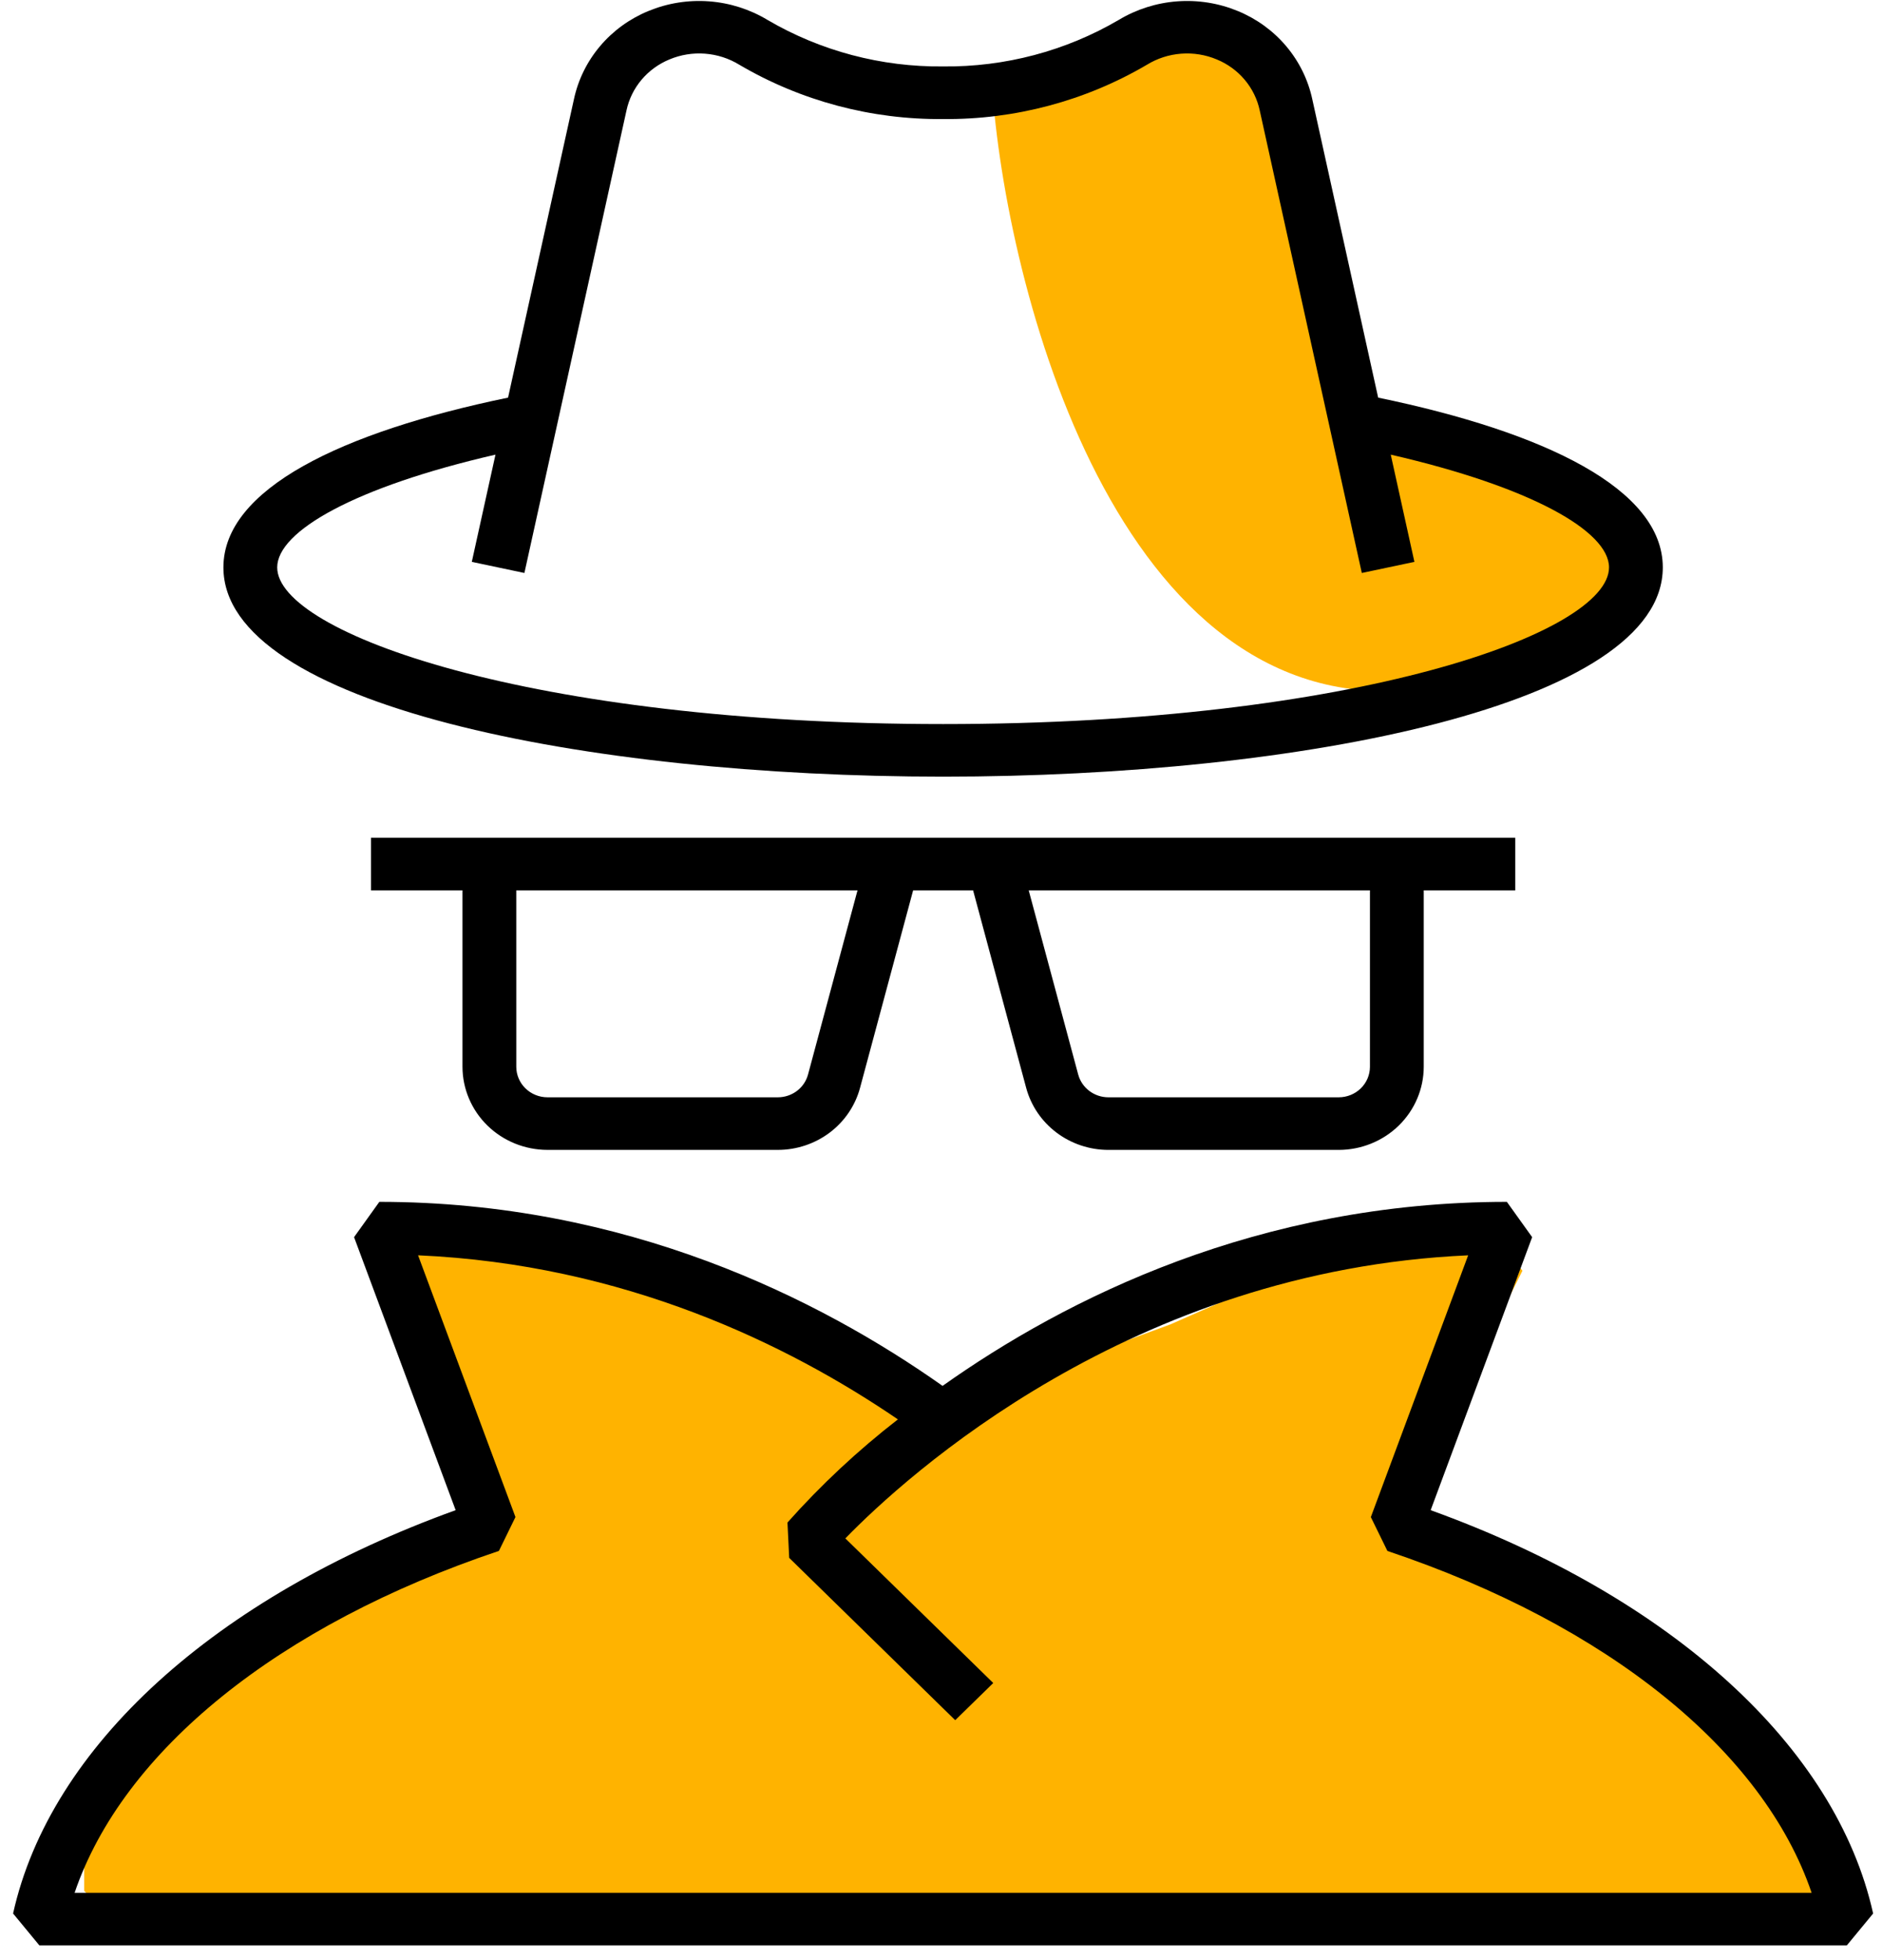 <svg width="123" height="128" viewBox="0 0 123 128" fill="none" xmlns="http://www.w3.org/2000/svg">
<path d="M32 100L27 83V81H37L44.5 83L53 86.5L61 93L67 90L76.5 86.5L89 81H98L99.5 83L93.5 95V100L98 103L103.5 107L110 109.5L116 115.5L121 121.5V126.5H8.5L5.5 123.5V119.5L11 112L19 107L32 100Z" fill="#FFB300"/>
<path d="M95.5 44.5C74.7 49.7 66.5 22 65 7.5L67 6H69.5L74 3H77.5L81.5 3.5L83.5 6L86.5 20L90 29H92L98.5 31L104 33.5L107 38L105.5 41.5L95.5 44.5Z" fill="#FFB300"/>
<path d="M61.638 50.727C85.012 50.727 108.674 46.032 108.674 37.061C108.674 31.951 100.997 28.229 90.071 25.971L85.767 6.487C85.495 5.214 84.91 4.024 84.064 3.02C83.217 2.016 82.133 1.228 80.906 0.723C79.655 0.205 78.295 -0.013 76.94 0.088C75.585 0.189 74.274 0.605 73.117 1.301C69.651 3.331 65.678 4.382 61.638 4.34C57.598 4.382 53.625 3.331 50.16 1.301C49.003 0.605 47.692 0.188 46.337 0.088C44.981 -0.013 43.621 0.205 42.37 0.723C41.142 1.228 40.059 2.016 39.212 3.02C38.365 4.024 37.781 5.214 37.509 6.487L33.205 25.971C22.279 28.229 14.601 31.951 14.601 37.061C14.601 46.033 38.264 50.727 61.638 50.727ZM32.382 29.695L30.835 36.699L34.273 37.424L40.945 7.212C41.102 6.477 41.439 5.79 41.928 5.21C42.416 4.63 43.042 4.175 43.75 3.883C44.483 3.575 45.282 3.445 46.078 3.506C46.874 3.566 47.643 3.814 48.319 4.229C52.338 6.591 56.948 7.819 61.638 7.776C66.328 7.819 70.938 6.591 74.957 4.229C75.633 3.814 76.402 3.566 77.197 3.506C77.993 3.445 78.792 3.575 79.525 3.883C80.234 4.174 80.859 4.63 81.348 5.21C81.837 5.79 82.174 6.477 82.331 7.212L89.003 37.424L92.44 36.699L90.894 29.695C100.048 31.798 105.159 34.689 105.159 37.061C105.159 41.334 88.602 47.293 61.638 47.293C34.673 47.293 18.117 41.334 18.117 37.061C18.117 34.689 23.227 31.798 32.382 29.695ZM35.783 75.106H50.834C52.062 75.106 53.255 74.708 54.227 73.976C55.199 73.243 55.896 72.217 56.208 71.057L59.678 58.155H63.598L67.067 71.057C67.38 72.217 68.077 73.244 69.049 73.976C70.021 74.709 71.214 75.106 72.442 75.107H87.493C88.966 75.105 90.379 74.532 91.421 73.514C92.462 72.496 93.048 71.116 93.05 69.677V58.155H99.03V54.72H24.245V58.155H30.226V69.677C30.228 71.117 30.814 72.497 31.855 73.515C32.897 74.532 34.309 75.105 35.783 75.106ZM89.534 58.156V69.677C89.534 70.206 89.318 70.713 88.936 71.087C88.553 71.461 88.034 71.671 87.493 71.671H72.442C71.991 71.671 71.552 71.525 71.195 71.256C70.838 70.987 70.582 70.61 70.467 70.184L67.233 58.155L89.534 58.156ZM33.741 58.156H56.043L52.809 70.185C52.694 70.611 52.438 70.988 52.081 71.257C51.723 71.525 51.285 71.671 50.834 71.671H35.783C35.242 71.671 34.723 71.461 34.34 71.087C33.958 70.713 33.742 70.206 33.742 69.677L33.741 58.156ZM93.502 98.638L100.135 80.805L98.483 78.5C82.232 78.5 69.649 84.818 61.603 90.52C53.556 84.844 40.946 78.5 24.792 78.5L23.14 80.805L29.779 98.637C14.034 104.321 3.275 114.086 0.855 124.982L2.573 127.064H120.702L122.42 124.982C120.001 114.088 109.244 104.324 93.502 98.638ZM4.876 123.629C8.022 114.37 18.19 106.129 32.607 101.299L33.688 99.087L27.323 81.991C40.791 82.583 51.492 87.804 58.683 92.708C56.071 94.732 53.654 96.987 51.466 99.445L51.579 101.754L62.429 112.355L64.915 109.927L55.248 100.481C59.206 96.419 73.922 82.967 95.953 81.992L89.593 99.09L90.675 101.301C105.088 106.132 115.254 114.371 118.4 123.629H4.876Z" fill="black"/>
</svg>
